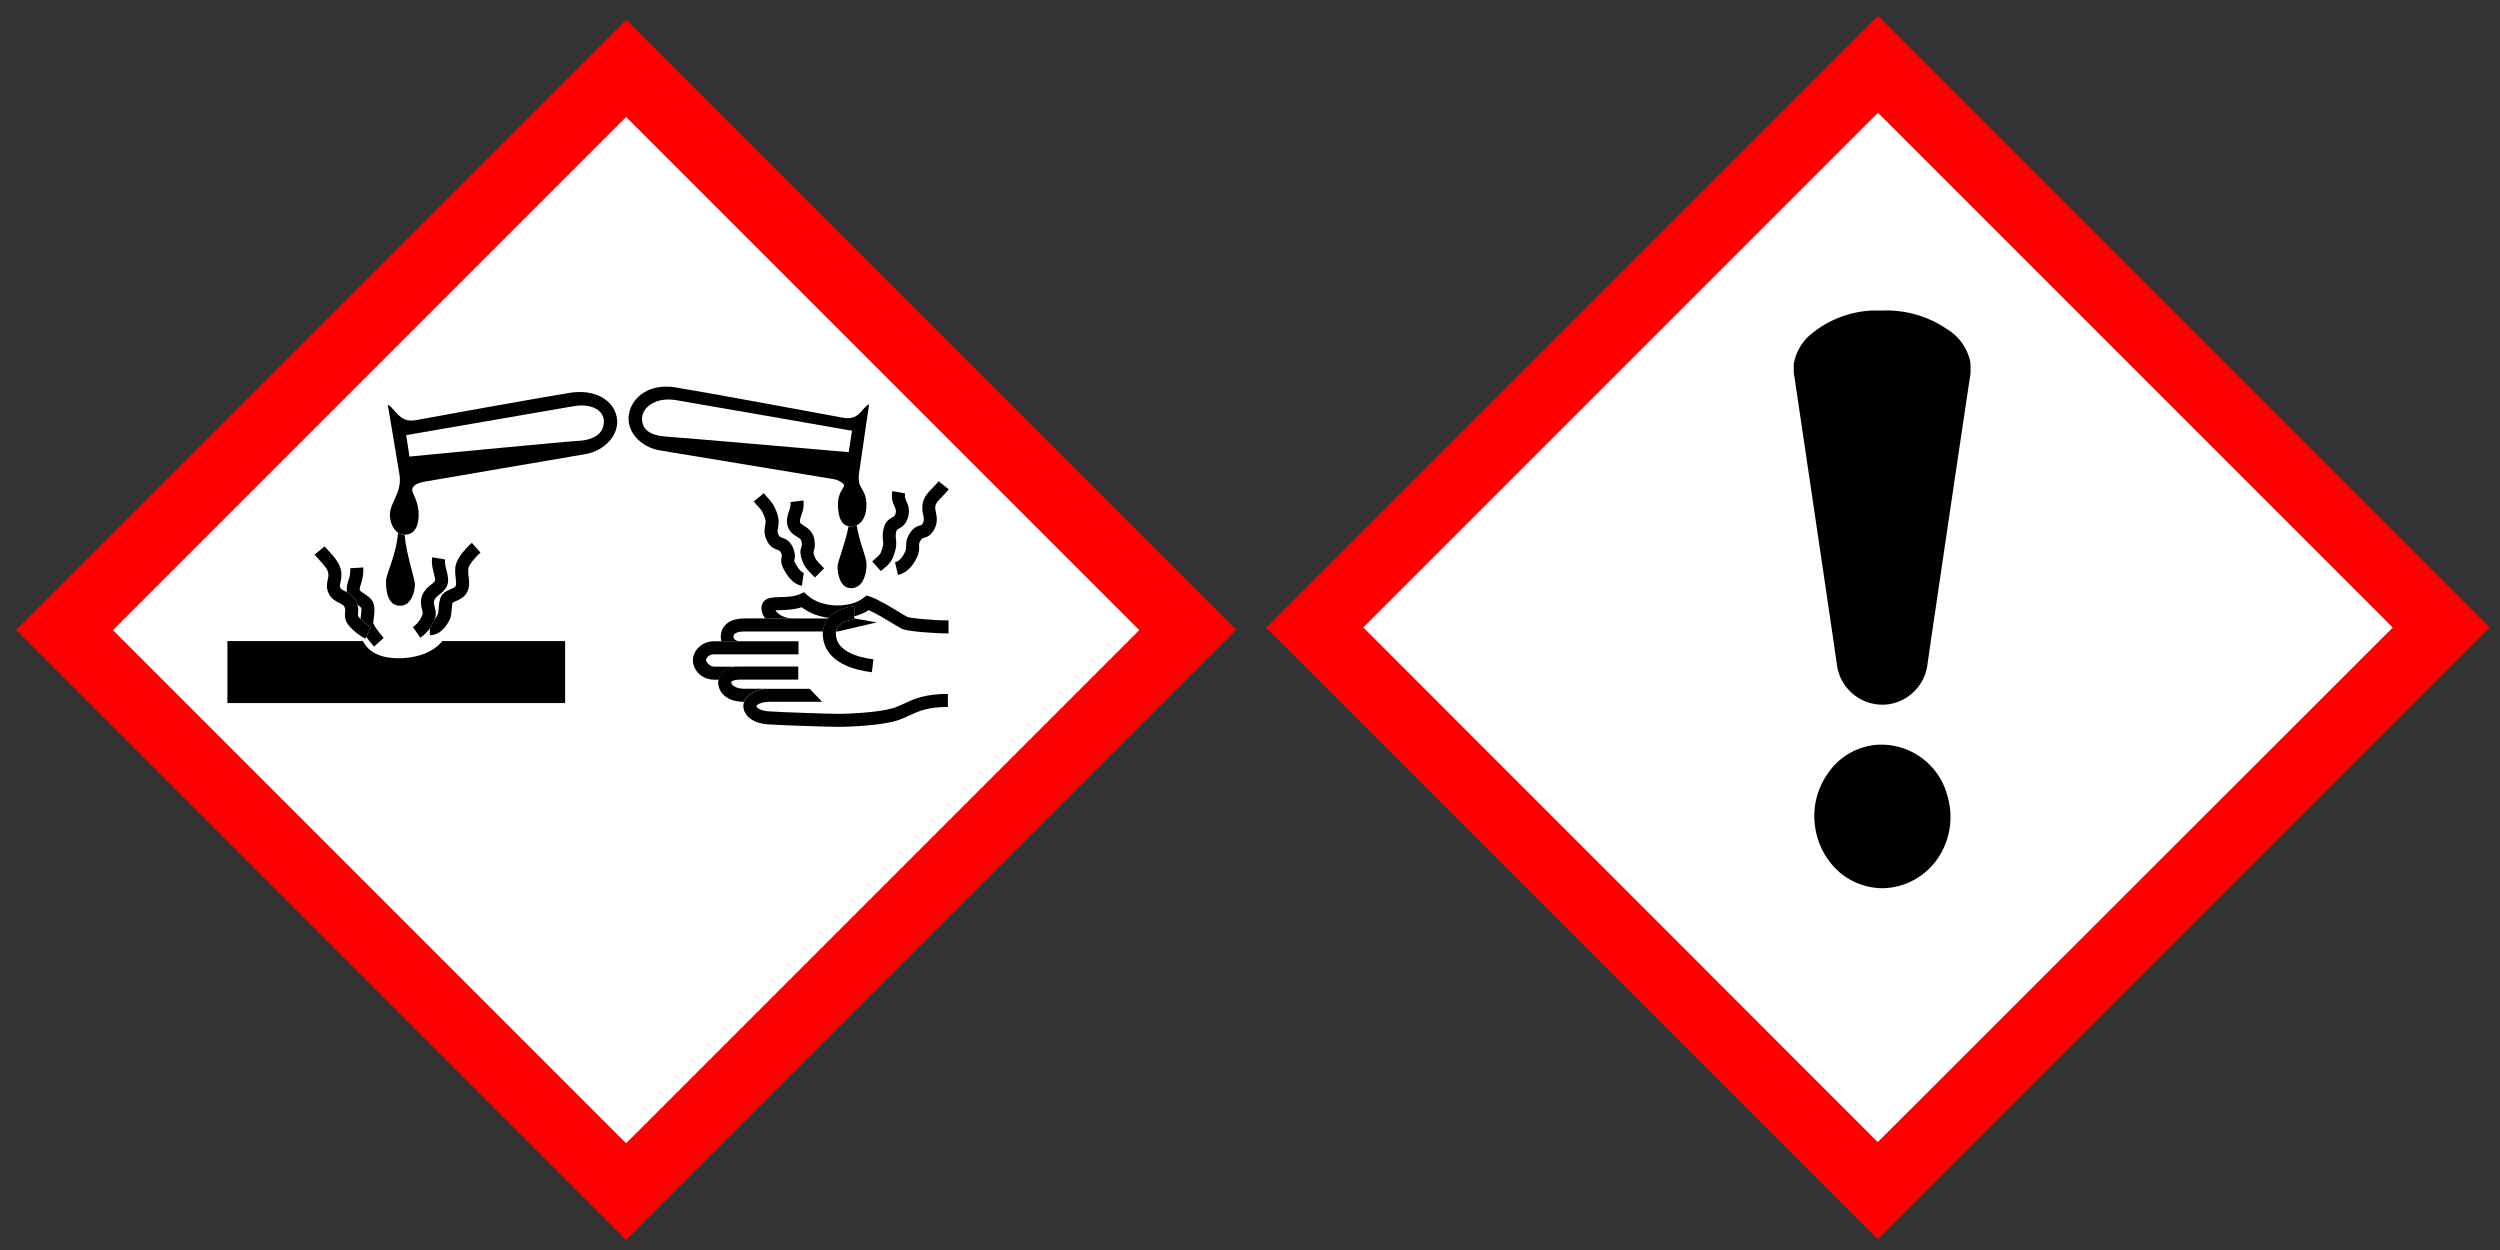 <?xml version="1.0" encoding="UTF-8" standalone="no"?>
<svg
   version="1.0"
   viewBox="0 0 1158 579"
   id="svg8"
   sodipodi:docname="GHS05+07.svg"
   width="1158"
   height="579"
   inkscape:version="1.1.2 (0a00cf5339, 2022-02-04)"
   xmlns:inkscape="http://www.inkscape.org/namespaces/inkscape"
   xmlns:sodipodi="http://sodipodi.sourceforge.net/DTD/sodipodi-0.dtd"
   xmlns="http://www.w3.org/2000/svg"
   xmlns:svg="http://www.w3.org/2000/svg">
  <rect x="0" y="0" width="1158" height="579" fill="#333333" stroke="none"/>
  <defs
     id="defs12" />
  <sodipodi:namedview
     id="namedview10"
     pagecolor="#ffffff"
     bordercolor="#666666"
     borderopacity="1.0"
     inkscape:pageshadow="2"
     inkscape:pageopacity="0.0"
     inkscape:pagecheckerboard="0"
     showgrid="false"
     width="580px"
     inkscape:zoom="0.84755113"
     inkscape:cx="451.89014"
     inkscape:cy="85.540562"
     inkscape:window-width="2560"
     inkscape:window-height="1384"
     inkscape:window-x="0"
     inkscape:window-y="25"
     inkscape:window-maximized="1"
     inkscape:current-layer="svg8" />
  <path
     d="m 605.763,290.727 264,264 264.1,-264 c -88,-88 -176,-176.2 -264,-264 l -264.1,264"
     fill="#ffffff"
     id="path605"
     style="stroke-width:0.1" />
  <path
     d="m 586.463,290.727 283.3,283.3 283.4,-283.4 L 869.863,7.327 Z m 521.8,0 -238.5,238.3 -238.3,-238.4 238.4,-238.4 238.4,238.4"
     fill="#ff0000"
     id="path607"
     style="stroke-width:0.1" />
  <path
     d="m 869.663,143.827 h -2 a 47.5,47.5 0 0 0 -30.1,12.1 22.9,22.9 0 0 0 -6.4,11.3 c -0.3,1.1 -0.3,1.4 -0.3,3.5 0,2.1 0,2.5 0.3,3.7 0.2,1.4 19.5,131.4 19.7,133.6 a 21.3,21.3 0 0 0 23.9,18.2 21.3,21.3 0 0 0 18,-18.2 c 0.3,-2.7 19.5,-132.4 19.8,-133.7 0.2,-1.2 0.2,-1.6 0.2,-3.5 0,-2.3 0,-3.1 -0.5,-4.7 a 23.4,23.4 0 0 0 -10.6,-13.8 49.6,49.6 0 0 0 -29.1,-8.5 h -3 z m 2,201.1 h -1.2 a 30.2,30.2 0 0 0 -24.3,14.1 33.8,33.8 0 0 0 -5.5,23.2 34.3,34.3 0 0 0 11.4,21.8 31,31 0 0 0 19.9,7.4 31.6,31.6 0 0 0 25.8,-14.1 34.1,34.1 0 0 0 5.4,-23.4 39,39 0 0 0 -3.2,-11 31.7,31.7 0 0 0 -28.1,-18"
     id="path609"
     style="stroke-width:0.1" />
  <path
     d="M 290.009,574.369 572.588,291.79 290.009,9.21 7.429,291.79 Z"
     fill="#ff0000"
     id="path531"
     style="stroke-width:0.785" />
  <path
     d="M 290.009,529.549 52.328,291.868 290.009,54.188 527.689,291.868 Z"
     fill="#ffffff"
     id="path533"
     style="stroke-width:0.785" />
  <path
     d="m 184.669,304.898 c -8.713,0 -14.05,-3.022 -16.562,-7.951 H 105.327 v 28.698 h 156.439 v -28.698 h -56.908 c -3.87,4.961 -11.413,7.951 -20.22,7.951"
     id="path535"
     style="stroke-width:0.785" />
  <path
     d="m 199.112,294.223 c 2.551,0 6.209,-1.232 9.16,-7.143 0.675,-1.342 0.808,-3.053 0.958,-4.867 0.079,-0.942 0.204,-2.457 0.424,-3.038 0.283,-0.196 0.934,-0.479 1.397,-0.683 1.735,-0.761 4.113,-1.798 5.361,-4.294 0.699,-1.397 0.903,-2.779 0.903,-4.097 0,-0.989 -0.118,-1.939 -0.228,-2.841 -0.118,-0.95 -0.22,-1.86 -0.22,-2.802 0,-0.322 7.8e-4,-0.644 0.039,-0.973 0.141,-1.648 3.038,-5.22 5.644,-7.52 l -3.98,-4.529 c -1.209,1.06 -7.245,6.594 -7.677,11.531 -0.165,1.939 0.031,3.579 0.204,5.024 0.204,1.719 0.306,2.732 -0.086,3.517 -0.275,0.542 -1.389,1.036 -2.386,1.468 -1.538,0.675 -3.273,1.429 -4.239,3.195 -0.848,1.562 -1.013,3.595 -1.177,5.565 -0.071,0.903 -0.181,2.276 -0.353,2.685 -0.518,1.028 -1.06,1.86 -1.617,2.48 -0.377,1.036 -1.028,2.52 -2.143,4.121 v 3.203"
     id="path537"
     style="stroke-width:0.785" />
  <path
     d="m 191.263,290.455 3.446,4.945 c 1.97,-1.374 3.383,-2.928 4.404,-4.388 1.115,-1.593 1.758,-3.077 2.143,-4.121 0.141,-0.392 0.251,-0.722 0.33,-0.965 0.542,-1.688 0.141,-3.289 -0.212,-4.694 -0.369,-1.476 -0.581,-2.425 -0.173,-3.32 0.471,-1.052 1.272,-1.68 2.284,-2.473 1.154,-0.903 2.59,-2.033 3.485,-3.925 1.115,-2.339 0.463,-4.922 -0.165,-7.41 -0.44,-1.75 -0.895,-3.564 -0.651,-4.945 l -5.934,-1.052 c -0.118,0.644 -0.165,1.279 -0.165,1.915 0,1.97 0.471,3.854 0.911,5.565 0.243,0.965 0.597,2.355 0.597,3.061 0,0.126 -8e-4,0.228 -0.031,0.306 -0.267,0.565 -0.816,1.013 -1.758,1.758 -1.327,1.044 -2.975,2.339 -4.05,4.71 -0.557,1.24 -0.746,2.441 -0.746,3.54 0,1.444 0.322,2.724 0.573,3.721 0.118,0.471 0.29,1.162 0.298,1.444 -0.62,1.9 -1.703,4.317 -4.561,6.28"
     id="path539"
     style="stroke-width:0.785" />
  <path
     d="m 164.81,278.132 c 0.4,0.746 0.659,1.444 0.832,2.104 0.597,0.385 1.476,0.958 1.648,1.24 0.267,0.706 0.016,2.692 -0.157,4.011 -0.055,0.432 -0.11,0.848 -0.149,1.256 1.436,1.436 3.697,3.101 4.914,3.713 l -2.268,4.545 c 1.122,1.601 2.433,3.203 3.626,4.513 l 4.458,-4.058 c -2.567,-2.826 -4.372,-5.573 -4.804,-6.782 -7.9e-4,-0.055 -7.9e-4,-0.11 -7.9e-4,-0.188 0,-0.526 0.126,-1.531 0.22,-2.229 0.149,-1.185 0.314,-2.449 0.314,-3.697 0,-1.13 -0.133,-2.253 -0.526,-3.281 -0.793,-2.072 -2.653,-3.258 -4.137,-4.207 -0.879,-0.557 -2.08,-1.327 -2.143,-1.813 -0.016,-0.126 -0.024,-0.243 -0.024,-0.369 0,-0.604 0.188,-1.225 0.526,-2.276 0.494,-1.531 1.146,-3.556 1.146,-6.515 0,-0.4 -0.016,-0.816 -0.039,-1.248 l -6.021,0.361 c 0.149,2.512 -0.33,3.987 -0.832,5.573 -0.471,1.468 -1.013,3.14 -0.754,5.236 0.016,0.102 0.031,0.196 0.047,0.298 1.397,0.738 3.03,1.798 4.121,3.823"
     id="path541"
     style="stroke-width:0.785" />
  <path
     d="m 152.094,265.651 c 0.102,1.177 -0.086,2.009 -0.298,2.983 -0.369,1.656 -0.824,3.713 0.542,6.429 1.217,2.425 3.305,3.469 4.827,4.223 1.232,0.612 1.947,0.997 2.347,1.719 0.495,0.911 0.44,1.538 0.345,2.582 -0.11,1.272 -0.267,3.022 0.84,4.906 1.805,3.077 6.507,6.366 8.509,7.363 l 0.424,-0.848 2.268,-4.545 c -1.225,-0.612 -3.485,-2.268 -4.914,-3.713 -0.479,-0.479 -0.863,-0.934 -1.091,-1.319 -0.11,-0.181 -0.118,-0.408 -0.031,-1.311 0.086,-0.973 0.196,-2.308 -0.22,-3.878 -0.173,-0.659 -0.432,-1.366 -0.832,-2.104 -1.099,-2.025 -2.724,-3.085 -4.129,-3.823 -0.29,-0.149 -0.573,-0.298 -0.84,-0.432 -1.287,-0.636 -1.837,-0.95 -2.119,-1.523 -0.392,-0.785 -0.345,-1.091 -0.047,-2.433 0.251,-1.146 0.604,-2.708 0.424,-4.804 -0.345,-3.98 -3.422,-7.316 -5.903,-9.992 l -1.829,-2.049 -4.663,3.815 2.064,2.323 c 1.852,2.002 4.152,4.498 4.325,6.421"
     id="path543"
     style="stroke-width:0.785" />
  <path
     d="m 178.782,269.733 c 0,4.631 1.115,10.856 6.546,10.856 5.424,0 6.86,-7.017 6.86,-9.89 0,-2.535 -3.854,-13.273 -4.788,-22.999 -1.201,-0.016 -2.206,-0.361 -3.046,-0.911 -0.84,10.911 -5.612,18.729 -5.612,22.92"
     id="path545"
     style="stroke-width:0.785" />
  <path
     d="m 263.792,181.976 c -11.853,1.884 -66.014,11.617 -71.194,12.638 -7.7,1.476 -9.498,-5.495 -12.999,-7.159 0,0 5.188,30.479 5.495,32.748 1.083,8.148 -4.49,12.339 -4.49,18.43 0,2.206 0.958,6.28 3.76,8.124 0.84,0.549 1.845,0.887 3.046,0.911 0.039,0 0.071,0 0.11,0 5.275,0 6.405,-5.275 6.405,-9.294 0,-6.217 -3.014,-9.796 -3.014,-11.303 0,-1.507 1.256,-3.265 6.028,-4.019 4.772,-0.754 64.444,-11.115 73.863,-12.638 9.419,-1.523 16.39,-9.231 14.883,-17.143 -1.507,-7.928 -9.984,-13.187 -21.853,-11.303 m 4.082,22.23 c -8.038,0.502 -78.259,7.284 -78.259,7.284 l -1.507,-9.922 c 0,0 69.467,-12.057 77.631,-13.423 8.163,-1.381 13.941,1.884 13.941,7.033 0,5.149 -3.768,8.54 -11.774,9.043"
     id="path547"
     style="stroke-width:0.785" />
  <path
     d="m 393.072,243.751 c -1.625,8.383 -5.118,16.429 -5.118,18.635 0,2.873 0.856,10.047 6.28,10.047 5.424,0 7.143,-6.382 7.143,-10.989 0,-3.658 -3.203,-9.576 -4.545,-18.132 -0.785,0.345 -1.68,0.549 -2.708,0.549 -0.369,0 -0.706,-0.039 -1.036,-0.102"
     id="path549"
     style="stroke-width:0.785" />
  <path
     d="m 305.864,208.664 c 9.419,1.507 75.433,12.504 80.221,13.266 2.724,0.432 4.953,2.229 4.953,2.975 0,0.746 -2.912,3.532 -2.912,8.422 0,3.736 0.581,9.623 4.914,10.432 0.322,0.063 0.667,0.102 1.036,0.102 1.028,0 1.923,-0.196 2.708,-0.549 3.25,-1.436 4.537,-5.487 4.537,-9.176 0,-8.611 -4.474,-6.915 -3.399,-15.071 0.298,-2.261 4.647,-31.822 4.647,-31.822 -3.517,1.633 -4.451,7.708 -12.151,6.232 -5.236,-1.005 -65.778,-12.174 -77.631,-14.058 -11.853,-1.884 -19.906,4.286 -21.429,12.198 -1.523,7.912 5.086,15.534 14.506,17.041 m 7.064,-23.352 c 8.171,1.342 81.713,14.207 81.713,14.207 l -1.507,9.922 c 0,0 -76.061,-6.656 -84.067,-7.159 -8.038,-0.502 -11.68,-3.265 -11.68,-8.415 0,-5.149 6.405,-10.047 15.573,-8.54"
     id="path551"
     style="stroke-width:0.785" />
  <path
     d="m 419.681,253.171 c 0.039,0.848 0.063,1.311 -0.4,2.355 -0.879,1.947 -2.41,4.372 -4.71,4.922 l 1.374,5.871 c 2.614,-0.612 6.272,-2.551 8.87,-8.32 1.068,-2.355 0.981,-4.003 0.926,-5.134 -0.047,-0.942 -0.071,-1.334 0.73,-2.598 0.573,-0.895 0.73,-0.934 1.413,-1.115 1.546,-0.408 3.32,-1.075 4.851,-3.925 1.743,-3.25 1.177,-5.95 0.769,-7.928 -0.22,-1.083 -0.4,-1.931 -0.259,-2.818 0.212,-1.35 1.162,-2.386 2.975,-4.247 0.981,-1.013 2.096,-2.159 3.226,-3.595 l -4.71,-3.728 c -0.926,1.185 -1.884,2.166 -2.81,3.116 -2.009,2.064 -4.082,4.199 -4.608,7.504 -0.314,1.97 0.031,3.642 0.314,4.984 0.361,1.758 0.495,2.582 -0.181,3.846 -0.408,0.769 -0.424,0.769 -1.068,0.942 -1.515,0.4 -3.281,1.044 -4.977,3.721 -1.688,2.661 -1.75,4.419 -1.664,6.13"
     id="path553"
     style="stroke-width:0.785" />
  <path
     d="m 409.398,263.375 c 2.889,-2.543 3.783,-3.462 5.102,-7.7 0.856,-2.755 0.659,-4.576 0.502,-6.036 -0.126,-1.162 -0.212,-2.002 0.181,-3.501 0.204,-0.769 0.275,-0.801 1.115,-1.256 1.287,-0.691 3.438,-1.845 4.388,-5.581 0.871,-3.43 -0.118,-5.589 -0.84,-7.167 -0.565,-1.225 -0.903,-1.97 -0.604,-3.579 l -5.934,-1.083 c -0.628,3.477 0.345,5.612 1.06,7.167 0.565,1.232 0.824,1.798 0.479,3.14 -0.298,1.17 -0.51,1.279 -1.397,1.758 -1.201,0.644 -3.218,1.727 -4.097,5.016 -0.691,2.582 -0.502,4.309 -0.353,5.699 0.133,1.225 0.22,2.041 -0.267,3.595 -0.871,2.802 -0.965,2.889 -3.328,4.961 l -1.405,1.248 4.035,4.482 1.35,-1.201"
     id="path555"
     style="stroke-width:0.785" />
  <path
     d="m 364.735,243.28 c 0.683,3.022 2.834,4.349 4.404,5.322 1.429,0.887 1.915,1.248 2.111,2.198 0.314,1.476 0.173,1.9 -0.039,2.528 -0.424,1.256 -0.746,2.575 -0.102,4.851 1.13,4.003 2.339,5.306 6.358,9.317 l 4.262,-4.262 c -3.807,-3.807 -4.121,-4.247 -4.827,-6.711 -0.188,-0.659 -0.173,-0.706 0.016,-1.279 0.44,-1.319 0.824,-2.849 0.22,-5.699 -0.754,-3.548 -3.218,-5.063 -4.843,-6.068 -1.232,-0.761 -1.57,-1.036 -1.688,-1.515 -0.212,-0.958 0.016,-1.688 0.526,-3.124 0.612,-1.743 1.381,-3.909 1.02,-7.01 l -5.989,0.706 c 0.204,1.703 -0.204,2.849 -0.714,4.294 -0.589,1.672 -1.327,3.768 -0.722,6.46"
     id="path557"
     style="stroke-width:0.785" />
  <path
     d="m 360.653,241.711 c 0,-1.075 -0.165,-2.323 -0.667,-3.815 -1.397,-4.105 -2.849,-5.691 -4.529,-7.52 l -1.688,-1.915 -4.639,3.846 1.892,2.143 c 1.515,1.648 2.276,2.48 3.265,5.385 0.518,1.531 0.361,2.331 0.133,3.54 -0.298,1.554 -0.714,3.681 0.62,6.688 1.476,3.312 3.681,4.129 5.149,4.67 0.973,0.361 1.146,0.424 1.491,1.154 0.581,1.256 0.51,1.617 0.369,2.268 -0.181,0.863 -0.487,2.308 0.353,4.199 1.075,2.449 4.113,8.226 9.035,8.948 l 0.879,-5.966 c -1.209,-0.181 -3.14,-2.551 -4.396,-5.408 l -0.047,-0.141 0.079,-0.4 c 0.126,-0.597 0.235,-1.232 0.235,-1.955 0,-1.091 -0.243,-2.386 -1.028,-4.09 -1.389,-2.991 -3.485,-3.768 -4.874,-4.278 -1.036,-0.385 -1.279,-0.471 -1.719,-1.46 -0.298,-0.675 -0.408,-1.154 -0.408,-1.641 0,-0.432 0.086,-0.863 0.196,-1.452 0.149,-0.777 0.33,-1.695 0.33,-2.81"
     id="path559"
     style="stroke-width:0.785" />
  <path
     d="m 400.058,276.876 c -5.911,4.78 -19.145,5.149 -26.139,-1.225 l -1.476,-1.342 -1.813,0.84 c -2.692,1.248 -6.28,1.35 -9.16,1.429 -3.666,0.102 -6.562,0.188 -8.046,2.504 -1.075,1.68 -0.973,4.003 0.29,6.272 0.204,0.377 0.447,0.754 0.714,1.13 h 13.148 c -4.89,0 -7.457,-2.308 -8.407,-3.768 0.769,-0.055 1.688,-0.094 2.473,-0.11 2.889,-0.086 6.366,-0.243 9.663,-1.327 3.595,2.739 7.983,4.309 12.457,4.906 3.242,-3.815 8.713,-5.212 11.915,-5.212 v 4.513 c 2.496,-0.651 4.796,-1.617 6.719,-2.865 3.203,1.381 7.692,4.105 10.817,5.997 2.716,1.648 4.058,2.457 4.953,2.794 2.732,1.052 14.129,1.986 21.186,1.986 v -6.028 c -7.975,0 -17.52,-1.052 -18.996,-1.586 -0.479,-0.196 -2.425,-1.374 -3.98,-2.323 -4.058,-2.465 -9.616,-5.84 -13.423,-7.143 l -1.562,-0.518 -1.279,1.036"
     id="path561"
     style="stroke-width:0.785" />
  <path
     d="m 367.561,286.452 h -22.489 c -10.126,0 -11.209,6.201 -11.209,8.375 0,0.604 0.071,1.374 0.283,2.198 h 9.137 c -2.684,0 -3.54,-1.052 -3.54,-2.174 0,-1.122 1.028,-2.355 5.33,-2.355 h 36.1 c 0.196,-2.449 1.068,-4.443 2.323,-6.028 h -15.934"
     id="path563"
     style="stroke-width:0.785" />
  <path
     d="m 387.263,292.496 h 0.863 l 18.022,-4.207 -10.283,-1.821 h -0.188 v 0.518 c -0.079,0 -7.543,0.338 -8.422,5.495"
     id="path565"
     style="stroke-width:0.785" />
  <path
     d="m 330.669,297.049 c -5.809,0 -9.718,4.561 -9.718,8.823 0,4.066 3.611,8.972 10.016,8.972 h 1.876 c 0.432,-2.316 2.276,-5.612 9.145,-5.989 v -0.039 h -10.989 c -2.261,0 -3.925,-2.214 -3.988,-2.951 0,-0.785 1.099,-2.787 3.689,-2.787 h 39.161 v -6.028 h -39.161"
     id="path567"
     style="stroke-width:0.785" />
  <path
     d="m 332.788,314.789 c -0.094,0.495 -0.118,0.934 -0.118,1.303 0,4.945 4.356,8.972 11.774,8.972 h 0.141 c 1.13,-3.344 5.251,-5.699 10.73,-5.997 v -0.039 h -10.871 c -3.736,0 -5.777,-1.947 -5.777,-2.944 0,-0.856 2.308,-1.303 4.584,-1.303 h 26.508 v -6.028 h -26.508 c -0.471,0 -0.911,0.016 -1.342,0.039 -6.868,0.377 -8.713,3.674 -9.145,5.989"
     id="path569"
     style="stroke-width:0.785" />
  <path
     d="m 344.641,325.071 c -0.204,0.604 -0.322,1.24 -0.322,1.9 0,3.783 3.391,7.849 10.958,8.517 5.479,0.455 29.121,1.201 33.454,1.201 3.532,0 18.336,-0.479 26.311,-2.802 2.355,-0.691 4.356,-1.617 6.28,-2.512 4.144,-1.931 8.43,-3.925 17.74,-3.925 v -6.028 c -10.652,0 -15.777,2.386 -20.283,4.482 -1.798,0.832 -3.493,1.625 -5.424,2.19 -6.696,1.954 -20.393,2.559 -24.624,2.559 -4.003,0 -27.63,-0.738 -32.96,-1.177 -3.831,-0.322 -5.424,-1.79 -5.424,-2.504 0.133,-0.369 1.978,-1.9 6.217,-1.9 h 24.27 l -5.809,-6.028 h -18.462 c -0.4,0 -0.801,0.016 -1.193,0.039 -5.487,0.298 -9.6,2.645 -10.73,5.989"
     id="path571"
     style="stroke-width:0.785" />
  <path
     d="m 383.731,286.138 c -0.086,0.102 -0.173,0.196 -0.251,0.298 -1.256,1.586 -2.127,3.579 -2.323,6.028 -0.024,0.338 -0.047,0.675 -0.047,1.028 0,5.604 2.951,15.385 22.732,17.889 l 0.754,-5.981 c -6.523,-0.824 -17.426,-3.469 -17.426,-11.908 0,-0.361 0.031,-0.706 0.086,-1.028 0.887,-5.173 8.344,-5.495 8.422,-5.495 v -6.028 c -3.195,0 -8.713,1.397 -11.915,5.204"
     id="path573"
     style="stroke-width:0.785" />
</svg>
